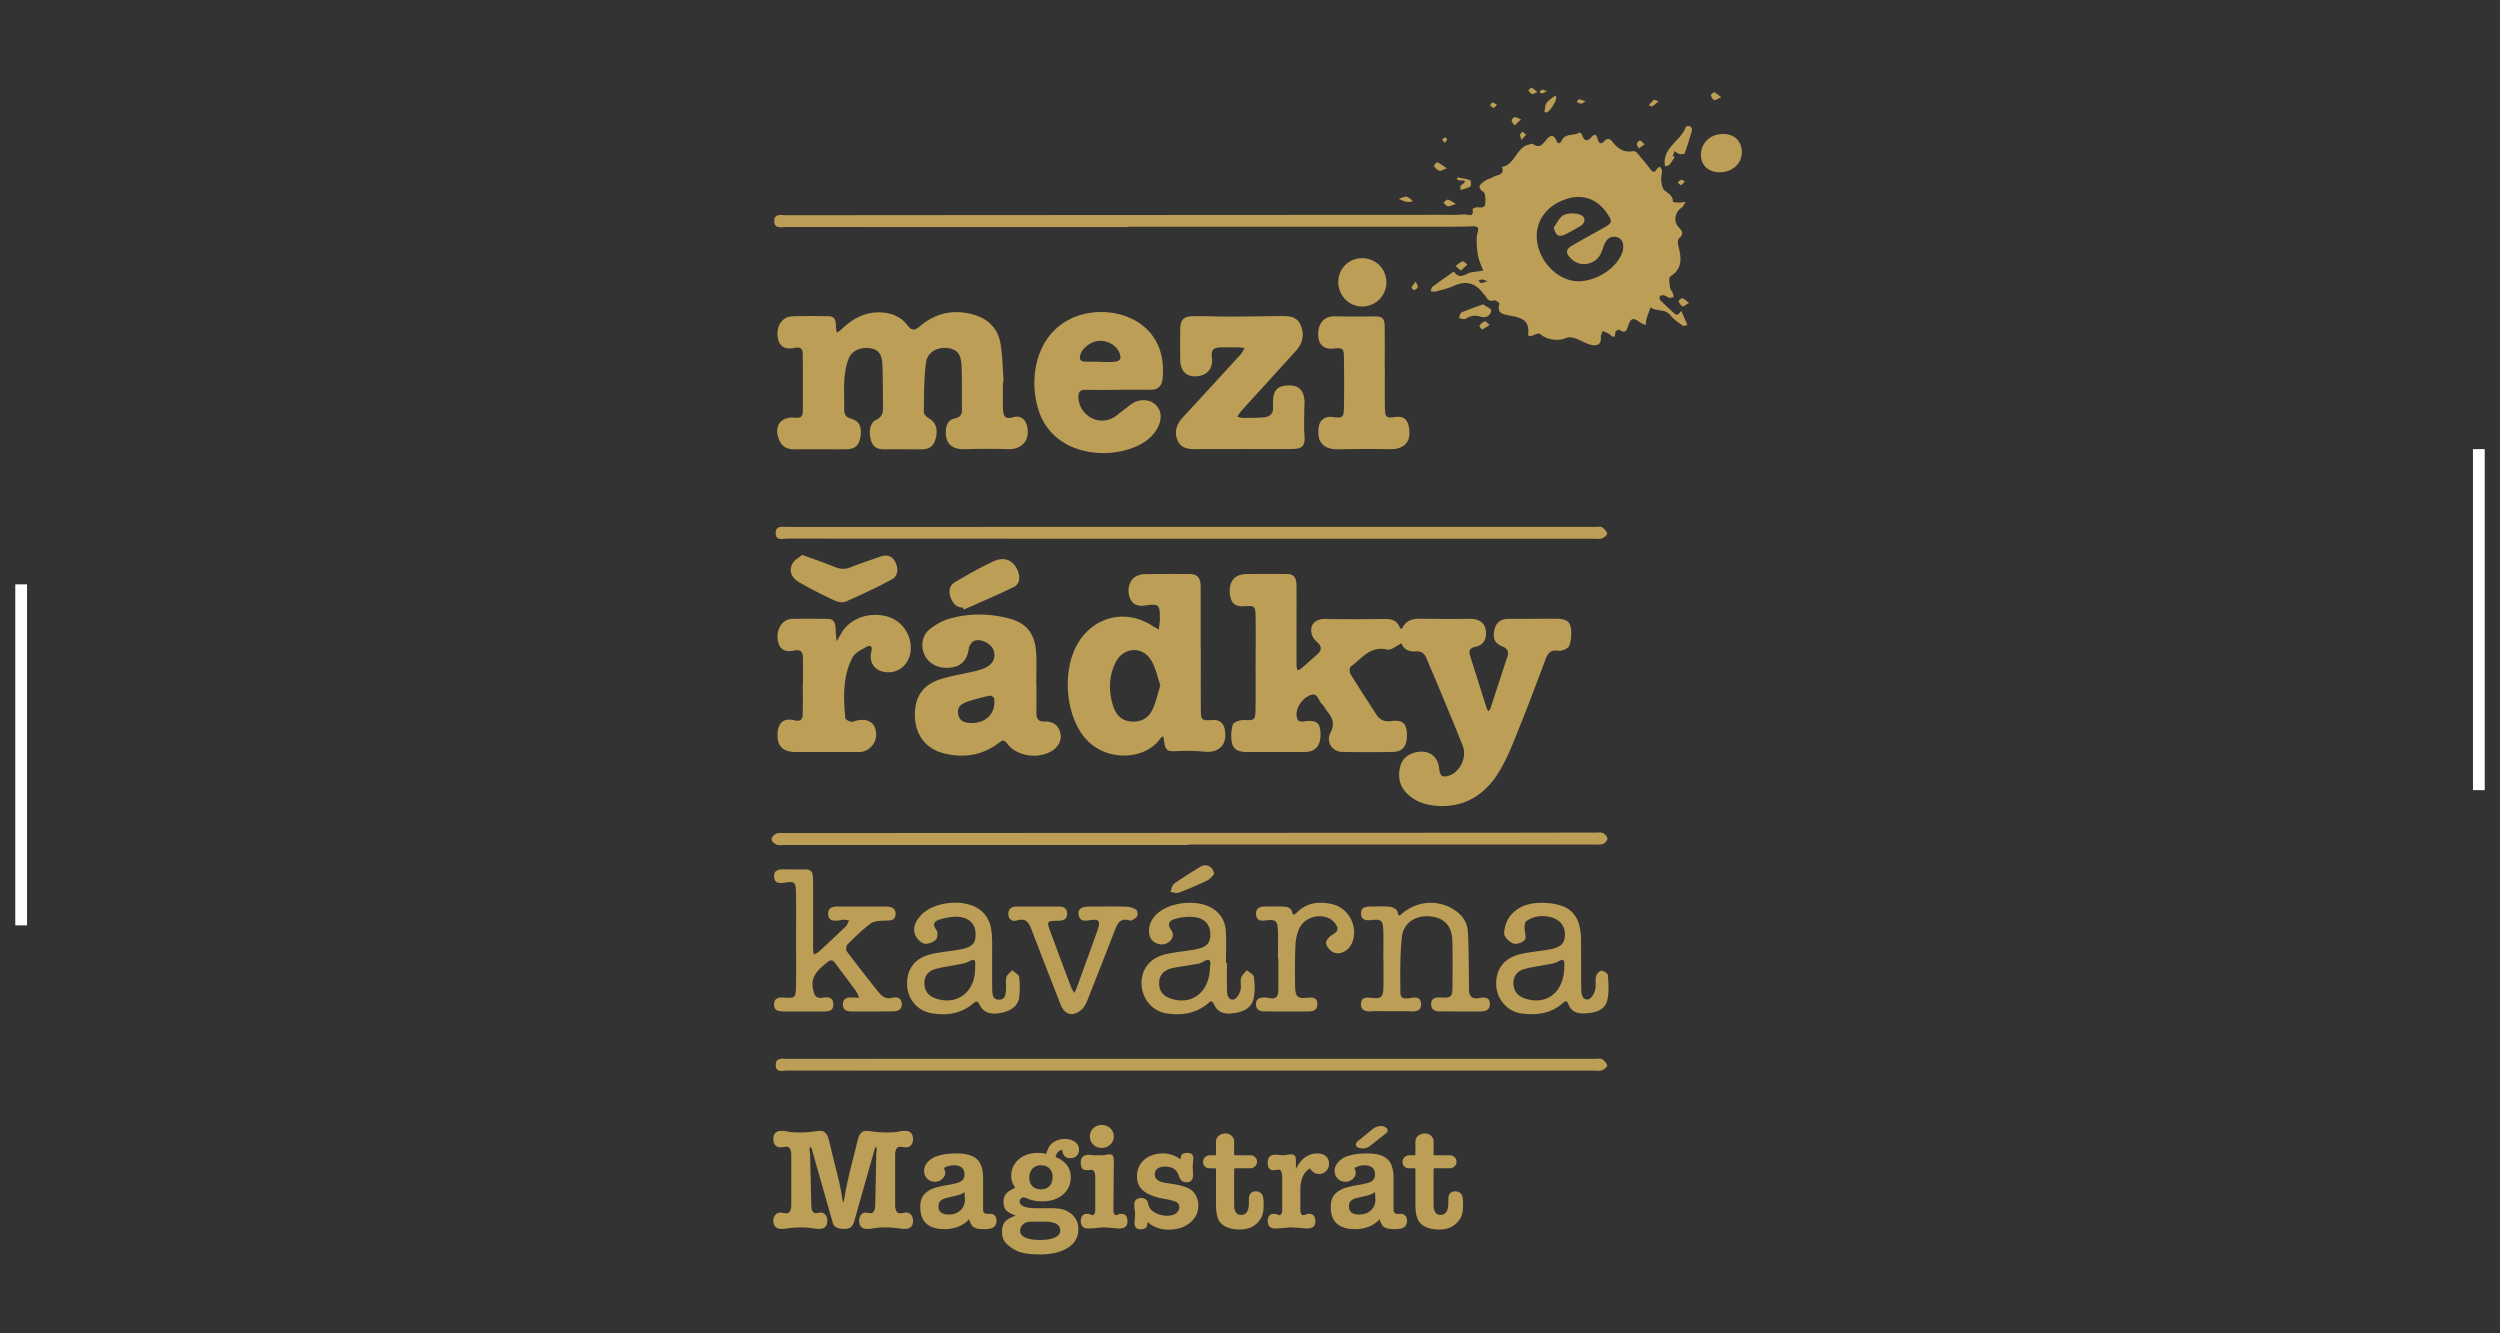 <svg xmlns="http://www.w3.org/2000/svg" width="425.197" height="226.772" viewBox="-2.599 -38.386 425.197 226.772" xml:space="preserve"><rect x="-2.599" y="-38.386" width="425.197" height="226.772" fill="#333333" stroke="none"/><path fill="#FFF" d="M0 61h2v58H0zm418-23h2v58h-2z"/><g fill-rule="evenodd" clip-rule="evenodd" fill="#BD9E56"><path d="M189.185.233c-19.325 0-38.65.002-57.975-.011-.841-.001-2.12.367-2.126-.998-.008-1.374 1.277-1.004 2.113-1.005 37.26-.032 74.518-.047 111.778-.068 1.149 0 2.308.045 3.446-.084.51-.059 1.78.704 1.418-.9-.01-.043.57-.333.856-.305.61.061 1.256.148 1.313-.64.047-.662.078-1.675-.306-1.955-1.315-.959-.363-1.418.281-1.91.404-.31.978-.392 1.425-.663.632-.386 1.887-.24 1.477-1.601-.01-.03.037-.107.067-.113 2.146-.447 2.313-3.212 4.388-3.739.264-.066.642-.25.783-.141 1.082.823 1.648.053 2.235-.662.647-.79 1.228-1.101 1.761.11.281.634.661.49.895-.022.621-1.357 2.145-.726 3.07-1.41.008-.006.383.354.458.585.316.975.901.945 1.452.311.736-.85.96-.391 1.18.334.216.71.554.843 1.093.255.531-.579.987-.388 1.415.17.872 1.135 1.942 1.838 3.468 1.548.182-.034.473.072.597.213.797.925 1.602 1.852 2.327 2.832.462.622.757.646 1.134-.038.095-.17.338-.256.512-.382.125.235.35.469.351.705.005.522-.189 1.055-.138 1.566.061.585.133 1.316.5 1.692.603.616 1.572.903 1.481 2.037 0 .019.611.12.936.12.419 0 .842-.064 1.263-.1-.249.342-.428.785-.756 1.007-1.086.732-1.374 2.306-.466 3.271.609.645.973 1.16.096 1.893-.228.189-.265.786-.176 1.141.516 2.028.903 3.947-1.322 5.354-.297.188-.136 1.211-.066 1.835.041.356.347.677.494 1.029.088.207.099.447.145.671-.268.028-.553.12-.803.067-.27-.058-.5-.309-.77-.368-.242-.053-.612-.05-.747.095-.12.126-.096.586.04.725a55.521 55.521 0 0 0 2.526 2.347c.103.091.385.11.498.035.217-.146.372-.384.553-.584l1.035 2.411c-.276.042-.65.221-.813.104-.725-.528-1.509-1.046-2.05-1.742-.903-1.166-2.392-.611-3.398-1.355-.225.614-.473 1.221-.659 1.845-.115.377-.139.781-.2 1.172-.365-.183-.765-.316-1.083-.56-.939-.718-1.393-.647-1.797.447-.291.791-.387 1.732-1.589.889-.093-.066-.661.249-.664.392-.026 1.344-.536.713-1.079.325-.316-.227-.728-.322-1.096-.477-.105.35-.322.708-.294 1.048.108 1.322-.764 1.494-1.655 1.287-.91-.211-1.731-.78-2.63-1.082-.487-.164-1.144-.296-1.567-.103-1.36.622-3.359.352-4.461-.665-.166-.152-.705.014-1.028.144-.455.185-1.082.539-1.007-.281.223-2.445-1.605-2.711-3.198-3.004-1.277-.235-2.146-.435-1.714-2.013.032-.113-.639-.632-.879-.568-.69.185-1.087.009-1.394-.598-.105-.207-.32-.356-.46-.548-1.311-1.784-2.919-2.279-4.996-1.327-.991.453-2.086.693-3.144.986-.245.068-.541-.041-.813-.069.093-.249.111-.596.291-.731 1.134-.858 2.302-1.672 3.465-2.493.065-.047.237-.069.262-.032 1.004 1.42 2.021.148 3.029.022.237-.029.475-.055.71-.09.395-.059.786-.125 1.18-.188-.181-.456-.381-.905-.54-1.368-.152-.451-.304-.91-.38-1.377a13.223 13.223 0 0 1-.188-1.924c-.011-.586-.021-1.207.147-1.756.261-.845.051-1.133-.824-1.1-1.534.057-3.067.071-4.601.071-18.03.005-36.063.003-54.091.003l-.001.056zm69.582 1.484c-.028 3.454 2.599 6.848 5.883 7.604 2.955.682 7.063-1.37 8.424-4.22.166-.342.325-.707.369-1.077.112-.916-.041-1.8-1.063-2.084-.973-.271-1.663.256-2.064 1.129-.259.562-.39 1.188-.676 1.731-1.035 1.96-3.6 2.327-5.093.755-.922-.97-.851-1.559.327-2.233 1.786-1.021 3.591-2.009 5.383-3.02 1.354-.763 1.402-.999.524-2.32-1.648-2.484-4.093-3.401-6.833-2.566-3.178.968-5.161 3.38-5.181 6.301zm-8.348 7.743c-.545-.191-.733-.31-.92-.308-.218.002-.436.11-.654.173.149.144.284.388.446.407.239.028.496-.106 1.128-.272zM210.96 74.372c0-2.637.027-5.275-.01-7.911-.026-1.739-.2-1.86-1.86-1.741-1.465.105-2.164-.361-2.437-1.625-.375-1.738.198-3.174 1.498-3.64.396-.143.842-.21 1.266-.214 2.291-.02 4.581-.006 6.873-.006 1.301 0 1.602.871 1.614 1.919.024 2.397.009 4.795.009 7.193 0 2.206-.007 4.411.006 6.617 0 .22.098.439.146.659.206-.093.448-.142.611-.281.943-.813 1.871-1.647 2.799-2.475.794-.706.711-1.36-.056-2.049-.345-.31-.698-.697-.845-1.119-.526-1.538.24-2.67 1.868-2.812.52-.045 1.051.034 1.575.033 2.82-.002 5.64.019 8.458-.034 1.211-.022 2.348.015 2.928 1.285.326.718.479.284.676-.038.661-1.074 1.67-1.306 2.849-1.289 2.818.041 5.635.052 8.453.02 1.885-.022 2.916.989 2.737 2.82-.107 1.096-.722 1.732-1.803 1.936-.814.153-1.165.615-.905 1.442.945 3.017 1.893 6.031 2.851 9.043.056.176.192.325.289.485.119-.172.286-.329.35-.521.962-2.907 1.903-5.824 2.863-8.734.293-.885.063-1.407-.851-1.781-1.34-.551-1.683-1.41-1.324-2.899.306-1.259 1.153-1.79 2.422-1.788 2.674.007 5.346-.022 8.019-.018 1.042.001 2.229.133 2.48 1.279.229 1.041.143 2.256-.188 3.268-.155.476-1.271 1-1.852.902-1.354-.229-1.824.442-2.214 1.474-1.359 3.583-2.682 7.182-4.114 10.733-1.09 2.705-2.098 5.485-3.553 7.992-2.399 4.123-5.95 6.585-10.999 6.163-1.764-.146-3.382-.702-4.71-1.91-1.417-1.287-1.79-2.94-1.342-4.73.357-1.436 1.433-2.227 2.868-2.495 2.079-.388 3.579.756 3.775 2.854.115 1.25.601 1.551 1.787 1.109 1.778-.666 2.956-3.106 2.225-4.987-1.447-3.7-3.008-7.356-4.528-11.029-.531-1.283-1.102-2.551-1.623-3.838-.344-.849-.875-1.317-1.854-1.234-1.095.093-1.987-.263-2.429-1.371-.813.381-1.733 1.223-2.422 1.063-2.914-.676-4.339 1.545-6.202 2.896-.219.157-.245.936-.059 1.24 1.427 2.33 2.929 4.612 4.404 6.909.607.945 1.398 1.273 2.558 1.117 1.87-.252 2.553.365 2.644 2.092.105 2.083-.648 3.129-2.412 3.158-2.865.045-5.732.049-8.597.001-1.692-.027-2.797-1.732-1.979-3.282.745-1.41.399-2.43-.473-3.509-.361-.448-.6-1.011-1.014-1.391-.6-.546-.646-1.952-1.919-1.489-1.475.538-2.527 2.268-2.36 3.554.1.762.391 1.052 1.236.928 2.06-.299 2.705.157 2.818 1.787.156 2.216-.769 3.407-2.677 3.414-3.298.01-6.597-.02-9.894.003-1.116.007-2.167-.347-2.433-1.39-.263-1.035-.208-2.255.094-3.28.125-.424 1.262-.806 1.92-.774 1.686.081 1.91.041 1.941-1.647.052-2.684.015-5.37.015-8.054.006-.003.009-.003.013-.003zm-42.98-47.839c0 1.581-.047 3.164.015 4.743.041 1.028.345 1.733 1.71 1.31 1.248-.388 2.13.312 2.403 1.593.497 2.341-.9 3.903-3.276 3.828a116.83 116.83 0 0 0-7.298.01c-2.336.074-3.478-1.085-3.237-3.396.104-.983.562-1.652 1.512-1.851.854-.18 1.215-.611 1.202-1.476-.034-2.443.031-4.89-.059-7.331-.082-2.155-.78-2.969-2.416-3.149-1.759-.193-3.406.681-3.646 2.5-.366 2.78-.323 5.617-.364 8.432-.006.334.482.778.847.997 1.155.691 1.569 1.735 1.204 3.329-.309 1.351-1.023 1.948-2.434 1.959-2.099.017-4.194-.027-6.29.008-1.142.02-1.951-.339-2.308-1.495-.442-1.429-.182-3.042.824-3.499 1.113-.505 1.248-1.303 1.225-2.318-.049-2.395-.018-4.792-.119-7.184-.052-1.235-.392-2.384-1.904-2.67-1.567-.298-3.213.274-3.79 1.652-.448 1.075-.672 2.292-.757 3.465-.125 1.716-.016 3.449-.044 5.174-.015.861.2 1.388 1.16 1.658 1.456.408 1.897 1.458 1.587 3.2-.25 1.403-.986 2.004-2.51 2.007-2.914.007-5.828-.011-8.742.006-1.113.006-1.98-.396-2.464-1.407-.528-1.102-.666-2.35.145-3.26.463-.523 1.524-.833 2.247-.732 1.012.143 1.525-.029 1.535-1.036.027-3.258.024-6.515-.003-9.772-.008-.871-.387-1.269-1.394-1.047-1.712.377-2.656-.303-2.871-1.882-.249-1.816.786-3.412 2.381-3.476 2.091-.082 4.188-.065 6.28-.028 1.353.024 1.201 1.097 1.259 1.997.02.271.096.536.143.804.226-.153.475-.277.665-.462 2.083-2.026 4.454-3.297 7.474-2.931 1.605.194 2.964.919 3.913 2.181.732.974 1.249.799 2.034.136 2.73-2.3 5.839-2.982 9.273-1.957 2.471.737 4.069 2.406 4.481 4.931.348 2.115.364 4.284.528 6.429a1.74 1.74 0 0 0-.121.01zm33.651 45.514c0 3.404-.016 6.808.008 10.213.013 1.879.122 1.923 1.993 1.815 1.075-.059 1.819.387 2.066 1.547.541 2.54-.91 4.104-3.476 3.837a29.038 29.038 0 0 0-4.569-.098c-1.766.093-2.085-.095-2.287-1.881-.024-.222-.086-.442-.133-.663-.17.14-.383.25-.505.426-2.55 3.697-9.534 4.106-13.037-.416-3.291-4.249-3.647-11.985-.58-16.409 2.839-4.096 7.955-5.116 12.171-2.433.393.25.811.459 1.215.687.059-.502.119-1.004.172-1.507.013-.143 0-.288 0-.431-.001-2.321-.192-2.481-2.494-2.129-1.343.207-2.263-.278-2.647-1.395-.503-1.458.016-3.089 1.2-3.633.385-.177.829-.31 1.246-.314 2.628-.03 5.26-.043 7.89-.012 1.387.017 1.745.97 1.746 2.151.005 3.548.001 7.097.001 10.645h.02zm-6.876 6.142c-.515-1.453-.791-3.061-1.598-4.33-1.55-2.441-4.75-2.152-6.025.436-1.178 2.39-1.199 4.912-.401 7.408.439 1.379 1.319 2.438 2.916 2.615 1.665.184 2.994-.479 3.71-1.908.625-1.246.899-2.668 1.398-4.221zm-21.078-.367c0 1.68.013 3.358-.005 5.036-.011.978.305 1.521 1.42 1.475 1.265-.049 2.242.497 2.617 1.797.357 1.234-.185 2.432-1.386 3.184-2.358 1.481-6.028.933-7.646-1.254-.579-.783-.894-.475-1.444-.059-2.794 2.108-5.94 2.571-9.272 1.751-3.103-.764-4.897-3.164-4.954-6.41-.055-3.27 1.386-5.341 4.578-6.284 1.831-.541 3.732-.843 5.599-1.278.557-.13 1.114-.299 1.641-.52 1.4-.592 1.98-1.697 1.6-2.971-.333-1.123-2.089-2.124-3.281-1.699-.432.154-.896.812-.963 1.293-.257 1.778-1.048 2.854-2.588 3.188-2.078.455-3.989-.292-4.855-1.898-.781-1.447-.596-3.416.716-4.478 1.014-.82 2.242-1.536 3.491-1.88 3.335-.92 6.746-.896 10.095-.006 3.042.808 4.441 2.671 4.601 5.981.08 1.675.013 3.357.013 5.033l.023-.001zm-11.039 6.765c2.609-.019 4.167-1.738 3.851-4.179-.027-.199-.536-.526-.753-.478-1.212.257-2.422.556-3.593.952-1.015.341-2.032.813-1.777 2.196.248 1.346 1.306 1.483 2.272 1.509zm46.066-46.594c-2.538 0-5.076-.021-7.614.008-1.395.016-2.792-.014-3.422-1.517-.621-1.483-.107-2.791.958-3.941 3.288-3.552 6.558-7.12 9.821-10.694.268-.292.417-.691.621-1.041-.367-.04-.739-.109-1.108-.115-.958-.014-1.918.004-2.875 0-1.163-.005-1.764.356-1.566 1.72.24 1.664-.625 2.83-2.052 3.124-2.001.414-3.292-.597-3.328-2.657a173.71 173.71 0 0 1 .001-5.45c.016-1.375.585-2.003 2.048-2.035 2.107-.046 4.217.066 6.327.063 2.826-.003 5.652-.053 8.479-.081 1.41-.015 2.903-.083 3.597 1.478.7 1.582.419 3.104-.757 4.403-3.119 3.444-6.256 6.875-9.374 10.32-.244.27-.41.614-.611.923.353.067.705.192 1.059.191 1.148-.003 2.302 0 3.445-.097 1.054-.088 1.661-.668 1.572-1.812-.024-.333-.01-.671 0-1.006.044-1.743.732-2.494 2.385-2.601 1.731-.113 2.687.583 2.925 2.237.095.653-.005 1.333-.003 2 .002 1.427-.073 2.861.037 4.28.127 1.619-.289 2.251-1.944 2.278-2.872.045-5.75.013-8.622.013a.034.034 0 0 1 .001.009zm-21.158-10.068c-1.819 0-3.643.029-5.459-.012-1.028-.021-1.336.423-1.27 1.4.195 2.788 3.075 4.643 5.617 3.492.849-.385 1.551-1.094 2.323-1.652.539-.388 1.038-.862 1.626-1.142 1.267-.6 2.795-.365 3.619.494.992 1.036.965 2.279.468 3.484-.283.686-.755 1.34-1.282 1.87-3.695 3.721-13.922 4.435-18.062-2.124-2.847-4.513-2.876-14.129 4.095-17.757 4.729-2.461 11.181-1.317 14.106 2.608 1.665 2.234 2.073 4.795 1.8 7.499-.125 1.247-.836 1.851-2.12 1.828-1.821-.033-3.64-.008-5.461-.008v.02zm-3.094-4.796v.039c.764 0 1.527.032 2.287-.007 1.22-.063 1.5-.561.991-1.675-.541-1.193-2.004-2.003-3.417-1.891-1.381.108-2.809 1.173-3.164 2.334-.21.69-.044 1.155.729 1.19.857.041 1.716.01 2.574.01zm-50.484 54.97c0-1.533.018-3.065-.006-4.597-.017-.976-.35-1.492-1.518-1.238-1.696.369-2.607-.352-2.784-1.982-.196-1.817.889-3.373 2.466-3.411 1.993-.047 3.988-.016 5.982-.006 1.279.006 1.397.883 1.415 1.875.011.645.124 1.289.188 1.933.302-.521.591-1.052.91-1.562 1.428-2.273 4.41-3.382 7.331-2.735a5.538 5.538 0 0 1 4.319 4.793c.309 2.636-1.35 4.76-3.743 4.787-2.136.025-3.437-1.482-2.924-3.548.253-1.013-.295-1.076-.838-.776-.882.487-1.972 1.028-2.393 1.847-1.662 3.227-1.525 6.755-1.204 10.254.023.246.561.539.907.63.291.075.648-.104.976-.182 1.805-.423 3.029.218 3.315 1.739.315 1.663-.741 3.27-2.351 3.551-.281.051-.572.044-.859.044-3.487.002-6.975-.007-10.459 0-2.166.007-3.192-1.063-3.049-3.206.119-1.818 1.088-2.629 2.866-2.189 1.01.25 1.387-.124 1.408-.994.047-1.674.015-3.35.015-5.026l.03-.001zm65.541 27.23h-68.595c-.478 0-1.004.104-1.421-.062-.375-.146-.873-.593-.874-.906 0-.335.461-.806.83-.968.408-.178.94-.088 1.418-.088 40.218-.022 80.436-.039 120.652-.062 5.752-.004 11.504-.02 17.256-.026.429 0 .911-.073 1.272.095.333.152.732.581.738.893.007.317-.372.803-.691.925-.468.177-1.035.12-1.558.12-23.01.005-46.019.005-69.028.005l.001.074zm.436-52.092c-22.868-.001-45.735.003-68.605-.018-.763-.001-1.99.446-2.009-.906-.024-1.396 1.231-1.076 2.066-1.076 45.83-.014 91.663-.012 137.496-.011.335 0 .757-.103.984.058.38.266.788.675.877 1.09.046.208-.544.687-.923.816-.431.147-.946.047-1.426.047h-68.46zm0 90.466c-22.868 0-45.735.004-68.605-.016-.763-.002-1.99.444-2.009-.906-.024-1.397 1.231-1.077 2.066-1.077 45.83-.015 91.663-.012 137.496-.009.335 0 .757-.105.984.058.38.265.788.674.877 1.088.046.206-.544.686-.923.817-.431.146-.946.045-1.426.045h-68.46zm32.989-119.57c0 2.251-.03 4.504.01 6.754.033 1.756.198 1.865 1.878 1.639 1.183-.159 1.922.373 2.169 1.562.544 2.643-.671 3.994-3.367 3.929-2.864-.067-5.731-.033-8.595.016-2.485.042-3.653-1.174-3.369-3.621.154-1.342 1.048-2.046 2.372-1.868 1.693.228 1.925.077 1.949-1.605.039-2.826.035-5.653-.002-8.48-.02-1.621-.21-1.745-1.814-1.558-1.315.152-2.26-.46-2.48-1.607-.367-1.891.406-3.471 1.92-3.808.502-.111 1.045-.054 1.567-.055 1.954 0 3.907.047 5.859-.002 1.416-.036 1.854.254 1.873 1.662.034 2.347.01 4.695.01 7.042h.02zm-100.139 97.22c0-2.684.044-5.37-.015-8.052-.038-1.665-.295-1.831-1.91-1.568-.889.145-1.733.151-1.81-.997-.077-1.141.781-1.271 1.663-1.266 1.053.005 2.105.033 3.16.012 1.468-.032 1.788.223 1.801 1.719.023 3.548.01 7.095.011 10.643 0 .433-.015.864.008 1.296.011.273.075.543.115.815.273-.146.591-.243.813-.448a238.466 238.466 0 0 0 4.618-4.324c.27-.26.382-.688.565-1.036-.36-.042-.721-.11-1.085-.11-.234-.003-.463.11-.7.135-.875.1-1.74.054-1.777-1.093-.038-1.104.791-1.287 1.679-1.288l8.02.001c.942 0 1.847.188 1.764 1.361-.081 1.128-.999 1.008-1.852 1.036-.813.031-1.789.068-2.39.512-1.421 1.048-2.69 2.311-3.945 3.557-.223.219-.278.934-.094 1.179a307.614 307.614 0 0 0 5.479 7.027c.564.703 1.245 1.119 2.26.848.746-.201 1.509.005 1.597.958.089.991-.573 1.351-1.456 1.356-2.391.019-4.782.024-7.171.012-.814-.003-1.417-.313-1.373-1.267.044-.984.726-1.121 1.512-1.102.421.008.841.025 1.262.039-.207-.411-.361-.859-.627-1.225-1.127-1.552-2.3-3.07-3.431-4.617-.424-.578-.776-.693-1.391-.185-1.462 1.208-2.904 2.355-2.409 4.606.211.965.474 1.623 1.67 1.41.838-.146 1.733-.1 1.777 1.078.047 1.273-.903 1.273-1.798 1.273-2.194.004-4.389-.003-6.58-.003-.872-.003-1.748-.107-1.707-1.238.039-1.122.911-1.193 1.785-1.125 1.713.135 1.9.044 1.944-1.736.069-2.73.018-5.462.018-8.193zm73.284 4.033c0 1.58-.028 3.159.013 4.739.018.741.242 1.64 1.137 1.474.473-.088.963-.919 1.144-1.506.201-.659-.065-1.454.109-2.129.128-.497.637-.898.973-1.342.42.376 1.148.713 1.203 1.139.156 1.171.202 2.412-.022 3.565-.343 1.749-1.751 2.381-3.385 2.605-1.717.233-2.714-.119-3.372-1.479-.377-.784-.57-.568-1.063-.152-2.053 1.736-4.509 2.055-7.037 1.665-2.425-.376-4.142-2.52-4.23-4.945-.091-2.464 1.386-4.454 3.993-5.086 1.714-.412 3.498-.532 5.232-.865 1.832-.353 2.446-1.012 2.482-2.446.036-1.562-.846-2.758-2.497-3-1.006-.151-2.104-.075-3.091.17-.983.242-2.083.619-1.007 2.12.598.833-.066 1.935-1.088 2.236-1.152.343-2.44-.365-2.671-1.52-.284-1.444.242-2.627 1.3-3.606 2.178-2.016 6.751-2.487 9.315-.97 1.481.877 2.263 2.231 2.37 3.881.12 1.811.026 3.634.026 5.451l.166.001zm-2.877.56c.211-1.062-.104-1.442-1.361-.663-.497.306-1.184.316-1.79.429-1.171.218-2.372.318-3.513.634-1.259.348-2.048 1.205-1.993 2.618.054 1.391.859 2.159 2.125 2.541 3.626 1.086 6.504-1.258 6.532-5.559zm-37.055-.536c0 1.438-.021 2.877.009 4.314.018.86.007 1.947 1.197 1.91 1.16-.036 1.1-1.126 1.148-1.982.036-.62-.104-1.284.073-1.854.141-.448.651-.78.998-1.166.406.383 1.1.724 1.16 1.153.161 1.125.14 2.3.011 3.437-.164 1.433-1.343 2.353-3.159 2.676-1.743.31-2.906-.061-3.565-1.369-.411-.813-.627-.626-1.189-.166-2.072 1.699-4.533 2.023-7.061 1.57-2.444-.439-4.04-2.483-4.093-4.883-.059-2.591 1.28-4.438 3.944-5.111 1.665-.419 3.403-.523 5.096-.845 2.053-.394 2.625-1.012 2.612-2.617-.013-1.584-.953-2.721-2.774-2.917-1.044-.112-2.171.118-3.206.404-.866.24-1.55.728-.665 1.846.268.341.182 1.394-.133 1.664-.505.435-1.438.798-2.004.616-.642-.208-1.34-.965-1.55-1.628-.383-1.231.226-2.339 1.102-3.245 2.194-2.27 7.16-2.781 9.771-1.009 1.671 1.136 2.167 2.867 2.248 4.745.065 1.484.015 2.971.015 4.457h.015zm-2.898.939c0-.143-.01-.287.003-.431.072-.855.038-1.404-1.077-.767-.632.362-1.447.419-2.188.575-1.207.255-2.455.375-3.625.739-1.142.354-1.787 1.22-1.737 2.498.054 1.327.794 2.098 1.992 2.492 3.599 1.196 6.617-1.13 6.632-5.106zm103.08-1.108c0 1.582-.032 3.162.017 4.743.021.776.206 1.738 1.184 1.606.455-.061.979-.913 1.144-1.499.217-.761.01-1.638.179-2.419.083-.392.588-.952.92-.964.377-.016 1.087.479 1.105.785.085 1.421.212 2.912-.121 4.267-.411 1.665-1.99 2.073-3.528 2.201-1.31.109-2.522-.125-3.083-1.538-.262-.659-.476-.62-.984-.172-2.025 1.783-4.491 2.076-7.022 1.724-2.391-.333-4.153-2.426-4.257-4.753-.125-2.721 1.259-4.638 4.048-5.313 1.666-.406 3.404-.515 5.094-.838 1.913-.364 2.537-1.043 2.529-2.556-.009-1.561-.92-2.571-2.596-2.953-1.439-.326-2.779-.096-3.975.72-.242.166-.281.728-.288 1.109-.011.705.359 1.618.041 2.062-.34.47-1.428.831-1.951.63-.678-.26-1.579-1.144-1.561-1.733.032-1.047.444-2.282 1.122-3.074 1.494-1.755 3.651-2.219 5.88-2.098 4.351.24 6.067 2.108 6.078 6.47.004 1.197.002 2.395.002 3.594l.023-.001zm-2.88.965c0 .113-.008-.078.002-.267.049-.825.062-1.438-1.079-.781-.632.365-1.45.412-2.191.568-1.21.255-2.452.382-3.627.739-1.146.354-1.808 1.242-1.743 2.498.065 1.287.785 2.103 2.002 2.492 3.612 1.157 6.534-1.021 6.636-5.249zm-30.771-1.472c0-1.677.049-3.356-.015-5.031-.059-1.567-.381-1.785-1.944-1.611-.859.096-1.745.103-1.828-1.034-.082-1.147.796-1.258 1.665-1.263 1.102-.003 2.208-.074 3.296.051.455.052 1.178.476 1.233.822.184 1.137.539.49.921.191 2.713-2.108 6.057-2.261 8.812-.447 1.332.879 2.127 2.063 2.234 3.653.089 1.287.106 2.58.131 3.873.033 1.962.051 3.926.059 5.89.005 1.219.51 1.783 1.787 1.525.857-.171 1.754-.167 1.773 1.012.02 1.082-.825 1.283-1.709 1.283-2.292 0-4.585-.013-6.877-.013-.85-.003-1.422-.365-1.408-1.257.011-.951.684-1.147 1.492-1.108 1.941.095 2.127-.055 2.138-1.944.017-2.539.037-5.079-.015-7.616-.057-2.576-1.359-3.999-3.754-4.238-2.433-.242-4.567 1.054-4.829 3.463-.341 3.124-.297 6.298-.265 9.452.015 1.417 1.166 1.026 2.063.913.725-.093 1.361.02 1.446.948.081.908-.369 1.339-1.241 1.388-.235.013-.476-.026-.715-.026-2.052-.01-4.104-.016-6.156-.018-.19 0-.382.051-.571.047-.856-.01-1.563-.255-1.524-1.281.041-1.087.79-1.139 1.638-1.041 1.839.214 2.149-.068 2.179-1.985.021-1.531.003-3.065.003-4.597l-.019-.001zm-49.565-8.932c1.954-.003 3.91-.039 5.861.021a3.352 3.352 0 0 1 1.686.517c.217.145.304.911.123 1.149-.27.354-.914.776-1.247.675-1.673-.519-2.099.596-2.55 1.746-1.553 3.968-3.09 7.939-4.667 11.899-.223.56-.538 1.157-.981 1.542-1.446 1.256-2.864.885-3.549-.869-1.652-4.234-3.307-8.47-4.927-12.719-.45-1.183-.937-2.076-2.483-1.6-.684.209-1.389-.044-1.47-.935-.086-.965.468-1.423 1.384-1.428 2.435-.013 4.868-.012 7.303.005.764.007 1.308.341 1.304 1.199-.005.948-.64 1.191-1.442 1.208-2.069.042-2.081.046-1.348 2.024 1.158 3.142 2.334 6.279 3.519 9.411.112.299.323.561.489.838.128-.256.281-.502.377-.768 1.21-3.329 2.428-6.655 3.606-9.995.492-1.394.193-1.819-1.065-1.641-.965.133-2.022.436-2.195-1.014-.112-.935.682-1.346 2.272-1.265zm31.641 8.909c0-1.678.054-3.355-.018-5.028-.059-1.441-.478-1.729-1.896-1.537-.869.117-1.731.146-1.81-1.017-.075-1.095.691-1.345 1.613-1.339 1.146.009 2.298-.045 3.438.046.367.027.953.38 1.014.673.174.864.373.799.919.26 1.664-1.65 3.722-1.871 5.881-1.397 2.87.631 4.546 3.778 3.513 6.477-.552 1.444-2.075 2.313-3.306 1.696-.54-.271-1.114-.994-1.168-1.559-.04-.446.602-1.132 1.105-1.413.917-.51 1.107-1.021.419-1.938-1.461-1.938-5.09-1.408-6.107.957a7.942 7.942 0 0 0-.624 2.78c-.096 2.343-.1 4.694-.051 7.04.041 1.777.442 2.073 2.154 1.897.832-.088 1.599-.042 1.629 1.056.029 1.036-.684 1.273-1.531 1.277-2.487.006-4.975.003-7.459-.007-.811 0-1.435-.284-1.451-1.212-.016-.984.69-1.15 1.464-1.163.282-.007.57.059.851.117.998.204 1.471-.252 1.48-1.209.022-1.819.006-3.64.006-5.458l-.065.001zm-80.908-68.717c2.039.748 3.809 1.341 5.528 2.05.95.393 1.79.422 2.75.033 1.639-.663 3.327-1.206 4.997-1.793 1.1-.387 2.025-.153 2.554.923.538 1.097.518 2.345-.59 2.949-2.554 1.391-5.203 2.618-7.867 3.785-.521.229-1.37.048-1.935-.219-2.032-.959-4.053-1.959-5.989-3.097-1.408-.828-1.775-2.116-1.03-3.289.359-.566 1.059-.914 1.582-1.342zm27.316 8.948c-1.157.005-1.712-.76-2.069-1.693-.4-1.052-.216-2.075.778-2.653 2.147-1.252 4.308-2.51 6.564-3.539 1.87-.851 3.411-.082 4.085 1.672.409 1.063.344 2.19-.645 2.685-2.802 1.401-5.7 2.603-8.56 3.881a9.898 9.898 0 0 1-.153-.353z"/><path d="M225.019 9.598c-.013-2.299 1.805-4.102 4.099-4.071 2.297.031 4.087 1.843 4.082 4.127a4.11 4.11 0 0 1-4.12 4.092c-2.25-.009-4.052-1.848-4.061-4.148zm68.635-22.127c.02 1.91-1.569 3.401-3.67 3.445-1.964.042-3.284-1.149-3.294-2.968-.011-2.004 1.591-3.527 3.736-3.55 1.928-.023 3.206 1.198 3.228 3.073zm-89.775 122.862c-.266.245-.63.776-1.135 1.019a61.61 61.61 0 0 1-4.875 2.097c-.396.149-.936-.081-1.409-.137.203-.476.275-1.137.632-1.394 1.479-1.053 3.025-2.018 4.586-2.95.888-.531 2.181.12 2.201 1.365zm78.362-122.02c-.299.444-.561.922-.914 1.318-.156.174-.499.18-.756.264-.018-.259-.059-.517-.049-.775.082-2.644 2.837-3.677 3.604-5.92.039-.116.529-.203.715-.11.184.091.386.467.336.649a53.1 53.1 0 0 1-1.244 3.94c-.051.138-.593.188-.877.129-.301-.063-.565-.303-.847-.465-.101.263-.203.526-.306.788l.338.182zm-32.6 25.058c.551.392 1.396.741 1.376 1.024-.076 1.017-1.053 1.341-1.81 1.083-.991-.336-1.704-.14-2.521.355-.263.159-.755-.056-1.142-.1.128-.332.169-.861.396-.962 1.147-.505 2.341-.899 3.701-1.4zM245.16-7.902c.067-.156.117-.32.137-.316.725.14 1.47.238 2.152.496.14.052.196.95.039 1.048-.5.31-1.122.424-1.697.614.024-.279-.054-.709.094-.811.849-.585.979-.867-.24-.826-.16.006-.324-.133-.485-.205zm15.221-11.359c-.054-.018-.302-.08-.299-.096.096-.52.083-1.126.36-1.527.348-.5.938-.831 1.432-1.226a.52.52 0 0 1 .184.171c.241.473-1.092 2.709-1.677 2.678zM243.49-9.755c-.709.242-1.071.501-1.304.413-.359-.136-.673-.479-.901-.806-.048-.066.476-.693.557-.658.465.206.872.533 1.648 1.051zm2.372 17.393-.906-.791c.397-.271.767-.637 1.205-.772.196-.06.533.347.808.542l-1.107 1.021zm38.826 5.477c-.581.329-.96.684-1.119.604-.305-.153-.534-.533-.684-.869-.031-.07.451-.535.632-.499.326.066.605.373 1.171.764zM245.045-3.692c-.729.219-1.081.439-1.386.384-.284-.052-.515-.396-.768-.612.255-.182.531-.537.762-.509.361.045.694.347 1.392.737zm5.742 20.552c-.585.375-.929.638-1.317.797-.059.024-.503-.567-.448-.644.223-.313.541-.603.891-.76.122-.055.428.287.874.607zM237.149-4.019c-.419-.054-.668-.047-.889-.124-.335-.115-.645-.289-.967-.437.414-.126.822-.302 1.246-.357.2-.025.445.158.644.287.188.125.344.3.513.453l-.547.178zm53.008-17.817c-.644.261-1.008.546-1.225.46-.259-.103-.468-.507-.536-.815-.028-.123.441-.524.586-.481.327.104.595.401 1.175.836zm-10.659.694c-.489.386-.783.67-1.129.857-.107.059-.355-.144-.543-.226.288-.309.549-.649.876-.909.083-.065.367.122.796.278zm-20.605-1.598c-.507.206-.772.415-.916.351-.262-.118-.448-.399-.666-.61.188-.166.424-.499.551-.46.296.089.538.356 1.031.719zm18.211 8.901c-.407.299-.688.503-.967.707-.125-.264-.367-.542-.339-.789.022-.22.372-.587.531-.565.24.033.442.348.775.647zm-21.015-4.238-1.08 1.016c-.18-.248-.479-.487-.498-.747-.019-.217.274-.628.464-.65.293-.034.614.193 1.114.381zm.099 3.488c-.139-.426-.294-.669-.255-.876.034-.188.323-.496.427-.469.225.058.395.298.59.465-.206.236-.411.474-.762.88zm27.791 7.023c-.299.315-.455.614-.661.651-.162.03-.382-.263-.576-.412.182-.164.338-.392.55-.469.142-.051.359.112.687.23zm-16.898-13.58c-.44.234-.617.409-.772.392-.252-.027-.489-.181-.733-.283.125-.163.255-.465.377-.461.283.006.563.162 1.128.352zM238.19 9.507c.174.45.385.725.333.932-.054.213-.343.438-.573.503-.119.033-.462-.27-.468-.428-.004-.187.246-.381.708-1.007zm13.817-30.099c-.248.262-.415.562-.545.546-.225-.025-.426-.247-.638-.385.126-.179.246-.497.382-.504.22-.012.45.179.801.343zm8.494-2.266c-.438.201-.622.34-.813.352-.149.009-.307-.142-.461-.221.149-.139.279-.357.453-.396.167-.038.376.109.821.265zm-17.426 8.803c-.169-.316-.382-.545-.332-.661.065-.151.333-.247.53-.287.055-.012.261.27.235.376-.041.171-.222.309-.433.572zM261.667.278c.55-.716.959-1.708 1.684-2.074.742-.374 1.866-.37 2.687-.108 1.119.355 1.115 1.397.105 2.002-.818.49-1.658.954-2.515 1.374-1.119.548-1.646.224-1.961-1.194z"/></g><path d="m135.18 157.835.202 8.663c0 .97.26 1.455.785 1.455l.469-.057a.89.89 0 0 1 .359-.055c.312 0 .577.133.794.396.216.263.325.589.325.98 0 .933-.455 1.4-1.366 1.4h-.47l-.786-.123a13.432 13.432 0 0 0-1.856-.124c-.658 0-1.322.041-1.992.124l-.875.123h-.492c-.896 0-1.345-.468-1.345-1.4 0-.399.117-.729.349-.987.23-.26.518-.39.861-.39.089 0 .255.025.492.076l.494.06c.565 0 .852-.5.852-1.501v-8.352c0-.986-.286-1.479-.852-1.479l-.494.066-.492.046c-.374 0-.667-.125-.884-.372-.217-.249-.326-.592-.326-1.026 0-.935.448-1.4 1.345-1.4h.492l.875.16c.252.036.547.063.882.08.336.02.669.027.996.027.807 0 1.748-.079 2.821-.238l.651-.029c.359 0 .669.172.939.52.12.135.209.292.27.473l.2.632.494 2.097.851 3.406c.372 1.443.672 2.872.897 4.285.027.286.065.512.112.676 0 .031.021.075.065.137l.203-.813c.133-.916.354-2.043.661-3.382.305-1.338.66-2.775 1.063-4.31l.513-2.097c.256-1.083.718-1.624 1.39-1.624l.671.029c1.076.159 2 .238 2.776.238.732 0 1.359-.035 1.882-.107l.851-.16h.515c.894 0 1.342.474 1.342 1.421 0 .408-.112.736-.336.994a1.085 1.085 0 0 1-.85.384l-.494-.046-.513-.066c-.568 0-.851.492-.851 1.479v8.352c0 1.001.283 1.501.851 1.501l.513-.06a2.93 2.93 0 0 1 .471-.076c.374 0 .667.13.885.39.214.258.323.595.323 1.01 0 .917-.448 1.378-1.342 1.378h-.515l-.851-.123a15.565 15.565 0 0 0-1.995-.124c-.252 0-.508.003-.76.013-.253.007-.612.046-1.075.111l-.806.123h-.492c-.88 0-1.322-.468-1.322-1.4 0-.392.105-.718.313-.98.209-.264.471-.396.785-.396l.382.055.424.057c.551 0 .828-.492.828-1.477l.179-8.645.068-.648.021-.066c0-.27-.058-.404-.177-.404a1.267 1.267 0 0 0-.224.45l-.203.739-3.223 11.348c-.149.539-.353.901-.604 1.088-.256.188-.666.281-1.233.281-.538 0-.992-.113-1.366-.338l-.268-.27c-.106-.133-.202-.387-.291-.762l-3.226-11.348-.2-.739c-.076-.299-.18-.45-.313-.45-.032.046-.045.076-.045.091a.674.674 0 0 0-.066.245v.159l.089.626zm22.749 2.441c.166.317.245.564.245.746 0 .421-.17.789-.513 1.106a1.756 1.756 0 0 1-1.231.473c-.539 0-.981-.176-1.333-.526-.349-.354-.526-.801-.526-1.339 0-.63.306-1.223.919-1.777.374-.302.746-.52 1.118-.652.957-.348 2.12-.519 3.494-.519 1.597 0 2.747.323 3.448.967.702.645 1.053 1.725 1.053 3.239v5.172c0 .344.055.581.167.708.112.127.318.191.615.191h.582c.149 0 .299.052.448.158.314.192.471.535.471 1.029 0 .313-.083.597-.245.852-.18.209-.409.353-.684.437-.276.081-.692.124-1.243.124-.791 0-1.359-.114-1.702-.343-.343-.227-.604-.68-.783-1.36a5.217 5.217 0 0 1-.739.686 6.997 6.997 0 0 1-.785.462 6.29 6.29 0 0 1-2.643.556c-2.762 0-4.142-1.256-4.142-3.763 0-1.061.284-1.835.851-2.331.12-.118.261-.231.427-.346a4.584 4.584 0 0 1 1.422-.65c.305-.081.773-.19 1.4-.325l1.163-.201c.598-.119 1.015-.225 1.254-.313.237-.09.44-.21.606-.359.268-.237.401-.596.401-1.072 0-.464-.156-.83-.471-1.098-.312-.27-.744-.403-1.298-.403a3.373 3.373 0 0 0-1.746.471zm3.584 5.291-.068-1.195c-.327.206-.567.338-.723.397-.156.061-.42.132-.791.223-.669.161-1.04.25-1.114.264-.669.135-1.137.314-1.405.542-.267.229-.4.565-.4 1.007 0 .915.59 1.373 1.769 1.373.807 0 1.462-.235 1.969-.71.508-.47.764-1.075.764-1.813v-.088zm8.62 2.791c-.763-.271-1.296-.572-1.602-.907-.307-.334-.459-.792-.459-1.374 0-.595.143-1.065.425-1.406.284-.345.808-.695 1.567-1.051-.253-.401-.43-.746-.526-1.027a3.066 3.066 0 0 1-.145-.982c0-1.146.425-2.087 1.276-2.816.85-.729 1.939-1.095 3.269-1.095.268 0 .478.006.627.022.149.013.401.059.76.133.195-.566.381-.99.56-1.276.179-.282.434-.529.762-.737a3.427 3.427 0 0 1 1.858-.517c.715 0 1.298.172 1.748.517.447.343.671.783.671 1.319 0 .434-.138.781-.416 1.042s-.642.392-1.091.392c-.822 0-1.28-.485-1.37-1.455-.359.149-.601.291-.728.426-.128.135-.258.404-.393.806.492.238.845.431 1.054.571.208.142.434.34.676.593.57.611.857 1.374.857 2.284 0 1.225-.45 2.217-1.343 2.979-.898.76-2.069 1.14-3.515 1.14-.494 0-.968-.045-1.423-.133a4.852 4.852 0 0 1-1.178-.38c-.223-.104-.401-.158-.536-.158a.664.664 0 0 0-.48.21.658.658 0 0 0-.215.476c0 .384.244.671.729.862.484.192 1.234.288 2.251.288h2.172c.895 0 1.585.06 2.069.18.486.117.96.342 1.423.67.896.669 1.343 1.577 1.343 2.724 0 1.339-.591 2.39-1.769 3.148-1.179.759-2.807 1.139-4.881 1.139-1.331 0-2.434-.137-3.314-.403a6.528 6.528 0 0 1-1.6-.862c-.531-.382-.901-.765-1.109-1.151-.209-.39-.313-.852-.313-1.391 0-.746.158-1.313.47-1.701.315-.391.926-.758 1.839-1.099zm.783 2.573v.222c.195.897 1.34 1.348 3.437 1.348 1.079 0 1.91-.143 2.493-.426.583-.284.877-.688.877-1.21 0-.686-.44-1.136-1.322-1.343a4.258 4.258 0 0 0-.583-.112 10.065 10.065 0 0 0-.827-.021h-2.217c-.552 0-1 .146-1.343.44s-.515.662-.515 1.102zm3.526-11.127c-.593 0-1.074.188-1.435.569-.365.383-.545.887-.545 1.514s.177 1.119.533 1.479c.357.356.838.535 1.447.535s1.092-.185 1.447-.559c.356-.373.533-.89.533-1.546 0-.611-.177-1.097-.533-1.456-.355-.358-.837-.536-1.447-.536zm12.216 10.656-1.412-.088c-.299 0-.544.01-.737.029-.957.101-1.488.149-1.59.149h-.449c-.834 0-1.254-.436-1.254-1.31 0-.337.089-.62.268-.841a.85.85 0 0 1 .695-.335h.38l.606.225c.343 0 .514-.328.514-.986v-5.373c0-.896-.208-1.344-.627-1.344-.149 0-.266.017-.357.046h-.538c-.627 0-.94-.433-.94-1.3 0-.88.478-1.322 1.435-1.322l.739.091h1.7l.804-.157h.159c.328 0 .54.088.639.258.096.174.145.53.145 1.069v.091l-.067 7.938c0 .659.158.989.47.989.073-.021.143-.038.201-.049.059-.01.187-.068.38-.176h.359c.299 0 .538.11.716.335.179.221.268.522.268.906 0 .83-.447 1.244-1.343 1.244h-.335l-.829-.089zm-3.897-15.583c0-.537.195-.992.582-1.365.39-.374.874-.56 1.456-.56.567 0 1.051.188 1.445.572.395.38.593.832.593 1.353 0 .551-.198 1.019-.593 1.399a2.01 2.01 0 0 1-1.445.571c-.582 0-1.066-.185-1.456-.559-.387-.373-.582-.844-.582-1.411zm15.45 3.918c0-.417.082-.703.247-.862.163-.155.455-.233.873-.233.685 0 1.03.295 1.03.892v.088l-.112 1.35.067 1.148v.297c0 .813-.38 1.219-1.141 1.219-.568 0-.973-.302-1.208-.903l-.203-.497c-.328-.845-1.067-1.264-2.215-1.264-.554 0-.983.113-1.288.348-.307.23-.46.556-.46.975 0 .764.598 1.242 1.792 1.436l1.476.227c1.418.238 2.404.574 2.958 1.009.357.27.645.64.859 1.11.219.472.327.977.327 1.514 0 1.183-.479 2.161-1.433 2.94-.957.778-2.166 1.166-3.627 1.166-1.39 0-2.584-.432-3.585-1.298 0 .463-.087.785-.268.964-.179.179-.485.267-.917.267-.687 0-1.03-.364-1.03-1.096v-.135l.112-1.411-.133-1.186-.022-.313c0-.791.424-1.188 1.272-1.188l.309.045c.058.015.135.049.23.101.094.053.166.095.209.124l.239.312.205.764c.137.461.514.857 1.131 1.186a4.254 4.254 0 0 0 2.032.492c.601 0 1.09-.135 1.465-.404.375-.27.567-.62.567-1.054 0-.345-.122-.606-.359-.785-.122-.105-.322-.194-.604-.27a5.076 5.076 0 0 1-.471-.135 9.277 9.277 0 0 0-.897-.181c-1.688-.282-2.919-.73-3.694-1.345-.776-.614-1.165-1.442-1.165-2.491 0-1.183.41-2.132 1.233-2.85.82-.718 1.9-1.077 3.246-1.077.448 0 .887.066 1.32.201.241.061.478.149.717.269.238.117.543.296.916.534zm4.926 1.522c-.328 0-.598-.103-.806-.312a1.06 1.06 0 0 1-.313-.785c0-.297.112-.561.336-.784.223-.223.492-.335.804-.335h.898c.102 0 .156-.052.156-.157v-2.194c0-.372.156-.692.47-.962s.702-.402 1.165-.402c.403 0 .746.133 1.03.402s.426.59.426.962v2.194c0 .105.06.157.179.157h2.553c.327 0 .604.104.829.313.223.21.335.47.335.785 0 .299-.112.559-.335.782a1.096 1.096 0 0 1-.808.335h-2.552c-.135 0-.201.068-.201.203v5.463c0 .507.008.845.021 1.007.015.166.068.357.158.583.179.447.508.671.986.671.893 0 1.343-.662 1.343-1.991v-.649c0-.912.395-1.366 1.188-1.366.343 0 .642.111.894.334.165.166.277.382.338.651.059.269.089.709.089 1.321 0 .716-.074 1.298-.224 1.746s-.418.874-.808 1.276c-.731.776-1.745 1.163-3.044 1.163-1.119 0-2.045-.237-2.778-.715a2.596 2.596 0 0 1-.963-1.299c-.193-.553-.289-1.322-.289-2.307v-5.913c0-.117-.06-.179-.18-.179h-.897zm17.038 0c-.611.451-1.014.925-1.207 1.42a5.543 5.543 0 0 0-.404 2.116v3.445c0 .661.155.991.471.991.193 0 .447-.075.761-.225h.358c.283 0 .515.112.695.338.177.221.269.52.269.894 0 .837-.449 1.254-1.344 1.254h-.313l-.828-.091-1.524-.088c-.313 0-.566.01-.76.029-.984.101-1.53.149-1.636.149h-.446c-.839 0-1.256-.436-1.256-1.31 0-.337.091-.62.27-.841a.842.842 0 0 1 .693-.335h.382l.603.225c.345 0 .517-.33.517-.989v-5.398c0-.899-.209-1.35-.627-1.35-.149 0-.27.015-.357.046l-.537.044c-.628 0-.942-.409-.942-1.236 0-.93.421-1.396 1.261-1.396h.226l.945.091c.164.017.458-.008.875-.068a2.59 2.59 0 0 1 .655-.089c.314 0 .531.079.651.235.12.157.18.451.18.886v1.343c.298-.537.55-.934.751-1.188.199-.252.46-.498.77-.739.675-.463 1.376-.693 2.107-.693.596 0 1.081.156 1.457.47.37.315.557.732.557 1.254 0 .494-.164.913-.492 1.254a1.6 1.6 0 0 1-1.21.515c-.326 0-.604-.066-.827-.199-.228-.135-.475-.39-.744-.764zm7.571-.041c.162.317.245.564.245.746 0 .421-.172.789-.515 1.106a1.762 1.762 0 0 1-1.233.473c-.536 0-.981-.176-1.33-.526-.353-.354-.528-.801-.528-1.339 0-.63.306-1.223.918-1.777.374-.302.747-.52 1.121-.652.953-.348 2.119-.519 3.492-.519 1.597 0 2.747.323 3.448.967.702.645 1.053 1.725 1.053 3.239v5.172c0 .344.056.581.167.708.112.127.317.191.616.191h.583c.149 0 .297.052.446.158.313.192.472.535.472 1.029 0 .313-.083.597-.247.852a1.414 1.414 0 0 1-.684.437c-.274.081-.689.124-1.241.124-.791 0-1.359-.114-1.702-.343-.345-.227-.604-.68-.783-1.36a5.163 5.163 0 0 1-.739.686 6.885 6.885 0 0 1-.784.462 6.292 6.292 0 0 1-2.642.556c-2.763 0-4.142-1.256-4.142-3.763 0-1.061.282-1.835.851-2.331.119-.118.259-.231.424-.346a4.648 4.648 0 0 1 1.421-.65c.307-.081.772-.19 1.398-.325l1.166-.201c.598-.119 1.016-.225 1.253-.313.24-.09.441-.21.605-.359.27-.237.403-.596.403-1.072 0-.464-.158-.83-.47-1.098-.313-.27-.747-.403-1.3-.403a3.364 3.364 0 0 0-1.742.471zm3.58 5.291-.066-1.195c-.325.206-.569.338-.725.397-.156.061-.42.132-.79.223-.669.161-1.039.25-1.114.264-.669.135-1.137.314-1.403.542-.268.229-.401.565-.401 1.007 0 .915.588 1.373 1.771 1.373.805 0 1.461-.235 1.969-.71.509-.47.761-1.075.761-1.813v-.088zm-1.097-8.921-.38.179a1.523 1.523 0 0 1-.538.113c-.865 0-1.298-.226-1.298-.672 0-.179.081-.343.245-.494l2.649-2.164a2.06 2.06 0 0 1 .624-.341c.253-.091.515-.137.783-.137s.492.059.669.179c.284.134.424.306.424.514a.64.64 0 0 1-.268.539l-2.91 2.284zm6.83 3.671c-.328 0-.597-.103-.805-.312a1.061 1.061 0 0 1-.314-.785c0-.297.111-.561.336-.784.224-.223.492-.335.806-.335h.896c.103 0 .156-.052.156-.157v-2.194c0-.372.157-.692.471-.962s.7-.402 1.165-.402c.402 0 .745.133 1.028.402.284.27.427.59.427.962v2.194c0 .105.061.157.177.157h2.554c.328 0 .604.104.828.313.225.21.338.47.338.785 0 .299-.113.559-.338.782a1.094 1.094 0 0 1-.807.335h-2.552c-.135 0-.2.068-.2.203v5.463c0 .507.007.845.022 1.007.014.166.067.357.154.583.181.447.509.671.986.671.896 0 1.344-.662 1.344-1.991v-.649c0-.912.396-1.366 1.188-1.366.343 0 .642.111.895.334.164.166.276.382.336.651.059.269.09.709.09 1.321 0 .716-.075 1.298-.225 1.746s-.417.874-.806 1.276c-.73.776-1.746 1.163-3.044 1.163-1.12 0-2.047-.237-2.777-.715a2.598 2.598 0 0 1-.964-1.299c-.194-.553-.29-1.322-.29-2.307v-5.913c0-.117-.061-.179-.179-.179h-.896z" fill="#BD9E56"/></svg>